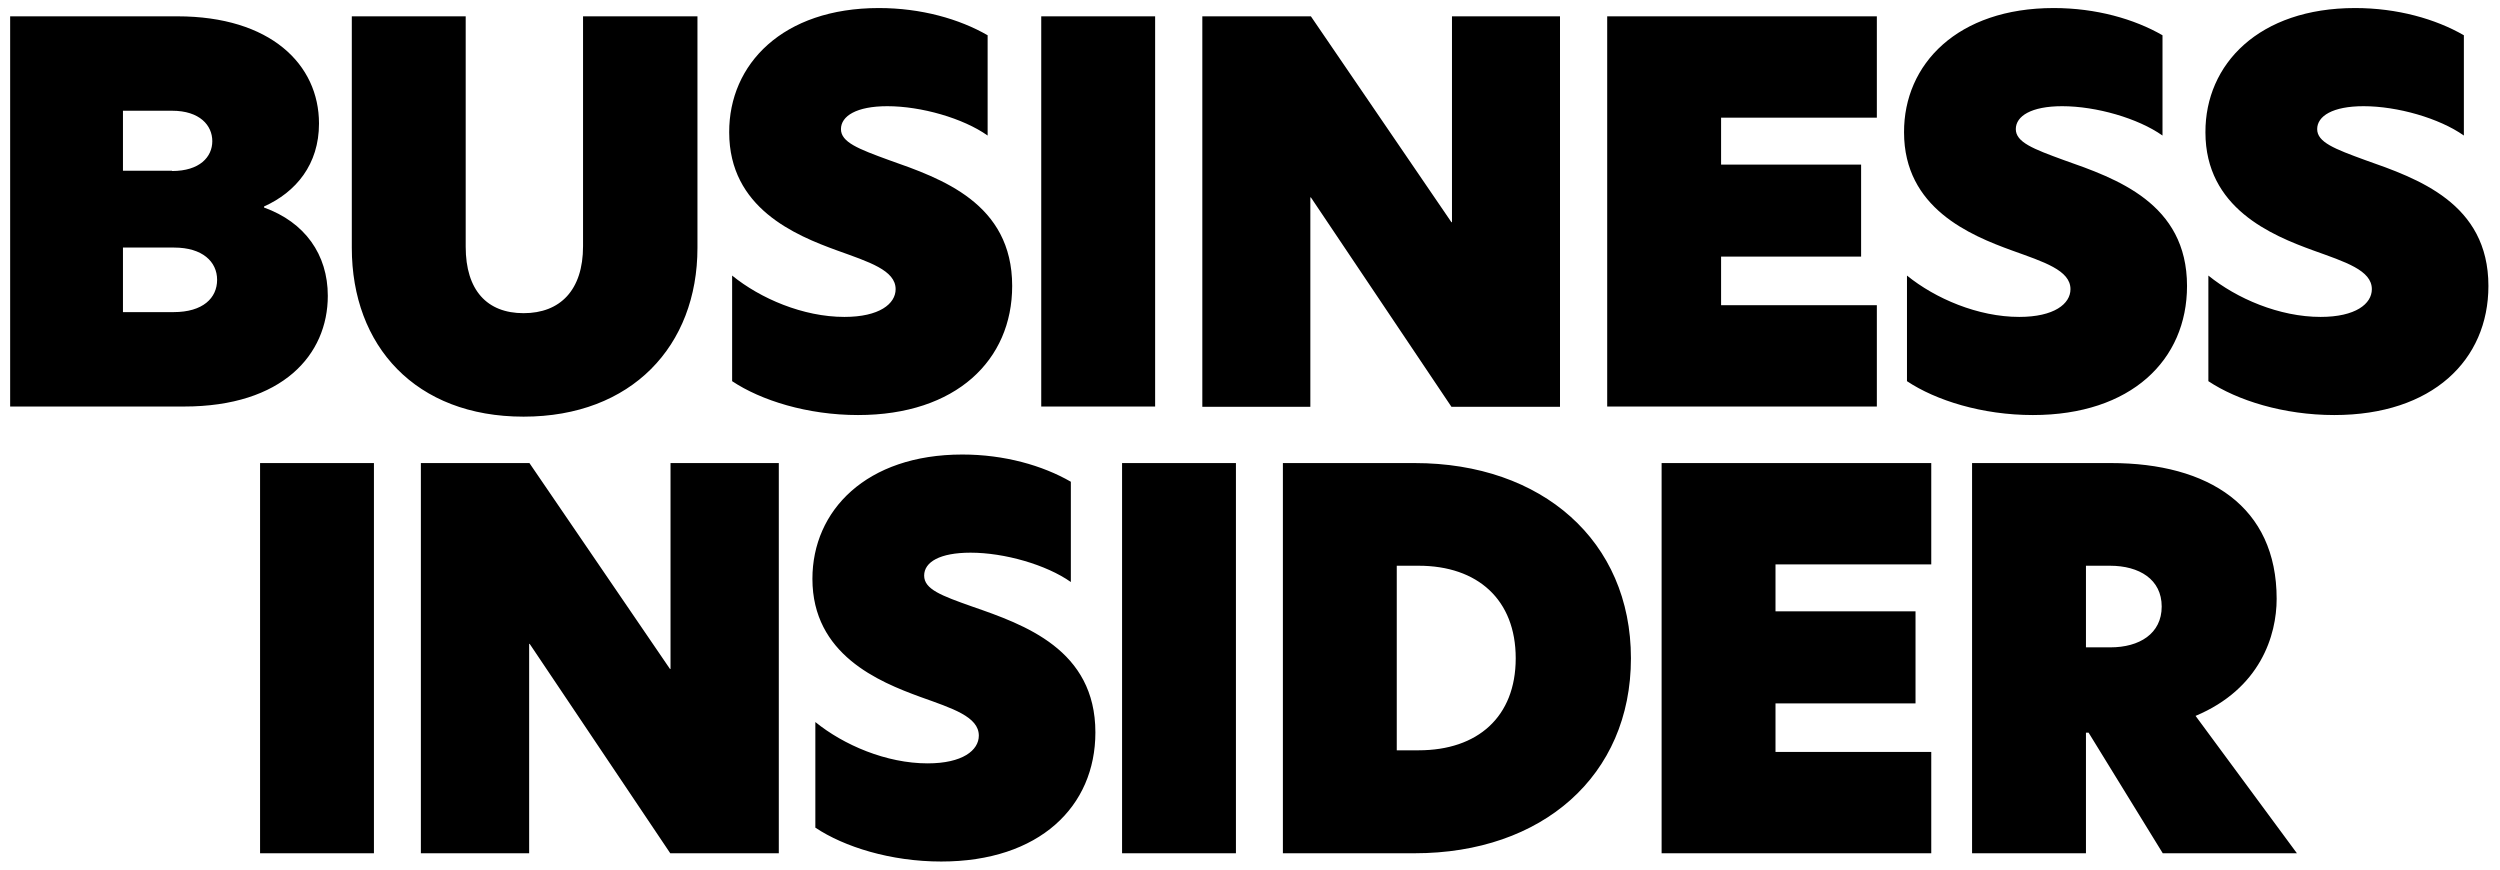 <svg width="115" height="40" viewBox="0 0 115 40" fill="none" xmlns="http://www.w3.org/2000/svg">
<g clip-path="url(#clip0_2407_315)">
<path fill-rule="evenodd" clip-rule="evenodd" d="M0.467 0.751H8.159C12.441 0.751 14.674 2.959 14.674 5.683C14.674 7.56 13.619 8.836 12.146 9.498V9.547C14.024 10.222 15.079 11.707 15.079 13.608C15.079 16.32 12.993 18.7 8.466 18.7H0.467V0.751ZM7.914 7.867C9.19 7.867 9.766 7.216 9.766 6.493C9.766 5.769 9.19 5.094 7.914 5.094H5.656V7.854H7.914V7.867ZM7.987 14.357C9.337 14.357 9.987 13.707 9.987 12.872C9.987 12.038 9.312 11.388 8.012 11.388H5.656V14.357H7.987ZM16.183 11.4V0.751H21.422V11.351C21.422 13.351 22.403 14.406 24.084 14.406C25.765 14.406 26.82 13.351 26.82 11.326V0.751H32.083V11.4C32.083 15.915 29.053 19.166 24.084 19.166C19.115 19.166 16.183 15.915 16.183 11.4ZM45.431 1.622V6.235C44.303 5.437 42.376 4.885 40.818 4.885C39.395 4.885 38.684 5.339 38.684 5.94C38.684 6.542 39.481 6.848 40.892 7.364C43.297 8.21 46.56 9.339 46.56 13.154C46.56 16.565 43.984 19.092 39.469 19.092C37.138 19.092 35.003 18.418 33.678 17.534V12.676C34.978 13.731 36.941 14.578 38.843 14.578C40.45 14.578 41.199 13.976 41.199 13.302C41.199 12.431 39.972 12.05 38.512 11.523C36.586 10.823 33.543 9.572 33.543 6.088C33.531 2.947 36.009 0.37 40.426 0.37C42.376 0.37 44.131 0.873 45.431 1.622ZM47.897 0.751H53.136V18.7H47.897V0.751ZM71.76 18.712H66.766L60.301 9.081H60.276V18.712H55.307V0.751H60.301L66.766 10.222H66.791V0.751H71.76V18.712ZM73.931 0.751H86.335V5.413H79.17V7.572H85.611V11.805H79.17V14.038H86.335V18.7H73.931V0.751ZM99.475 1.622V6.235C98.346 5.437 96.42 4.885 94.862 4.885C93.438 4.885 92.727 5.339 92.727 5.94C92.727 6.542 93.524 6.848 94.935 7.364C97.34 8.21 100.603 9.339 100.603 13.154C100.603 16.565 98.027 19.092 93.512 19.092C91.181 19.092 89.046 18.418 87.721 17.534V12.676C89.022 13.731 90.985 14.578 92.886 14.578C94.493 14.578 95.242 13.976 95.242 13.302C95.242 12.431 94.015 12.05 92.555 11.523C90.629 10.823 87.586 9.572 87.586 6.088C87.574 2.947 90.052 0.37 94.469 0.37C96.42 0.37 98.174 0.873 99.475 1.622ZM113.338 1.622V6.235C112.209 5.437 110.283 4.885 108.725 4.885C107.302 4.885 106.59 5.339 106.59 5.94C106.59 6.542 107.388 6.848 108.799 7.364C111.203 8.21 114.467 9.339 114.467 13.154C114.467 16.565 111.89 19.092 107.376 19.092C105.044 19.092 102.91 18.418 101.585 17.534V12.676C102.885 13.731 104.848 14.578 106.75 14.578C108.357 14.578 109.105 13.976 109.105 13.302C109.105 12.431 107.879 12.05 106.419 11.523C104.492 10.823 101.45 9.572 101.45 6.088C101.438 2.947 103.916 0.37 108.332 0.37C110.283 0.37 112.038 0.873 113.338 1.622ZM11.963 39.25H17.201V21.301H11.963V39.25ZM35.825 21.301H30.844V30.772H30.819L24.354 21.301H19.36V39.25H24.341V29.619H24.366L30.832 39.25H35.825V21.301ZM44.266 20.908C39.849 20.908 37.371 23.485 37.371 26.625C37.371 30.11 40.426 31.361 42.34 32.06C43.812 32.588 45.026 32.968 45.026 33.839C45.026 34.514 44.278 35.115 42.671 35.115C40.769 35.115 38.806 34.269 37.506 33.214V38.072C38.831 38.955 40.965 39.63 43.297 39.63C47.811 39.63 50.388 37.103 50.388 33.692C50.388 29.877 47.124 28.735 44.72 27.901C43.297 27.398 42.511 27.104 42.511 26.478C42.511 25.852 43.235 25.423 44.646 25.423C46.204 25.423 48.13 25.975 49.259 26.773V22.16C47.959 21.411 46.204 20.908 44.266 20.908ZM51.615 39.25H56.853V21.301H51.615V39.25ZM64.251 34.514H65.257C67.969 34.514 69.723 32.98 69.723 30.281C69.723 27.582 67.969 26.024 65.257 26.024H64.251V34.514ZM75.023 30.281C75.023 35.692 70.938 39.25 65.073 39.25H59.013V21.301H65.073C70.938 21.301 75.023 24.883 75.023 30.281ZM76.434 39.25H88.838V34.588H81.673V32.355H88.114V28.122H81.673V25.963H88.838V21.301H76.434V39.25ZM97.082 29.778C98.407 29.778 99.438 29.153 99.438 27.901C99.438 26.65 98.407 26.024 97.058 26.024H95.954V29.778H97.082ZM105.658 39.25H99.487L96.076 33.704H95.954V39.25H90.715V21.301H97.107C101.597 21.301 104.726 23.3 104.726 27.546C104.726 29.226 103.977 31.68 100.996 32.931L105.658 39.25Z" fill="black"/>
</g>
<defs>
<clipPath id="clip0_2407_315">
<rect width="114" height="39.26" fill="white" transform="translate(0.467 0.37)"/>
</clipPath>
</defs>
</svg>
